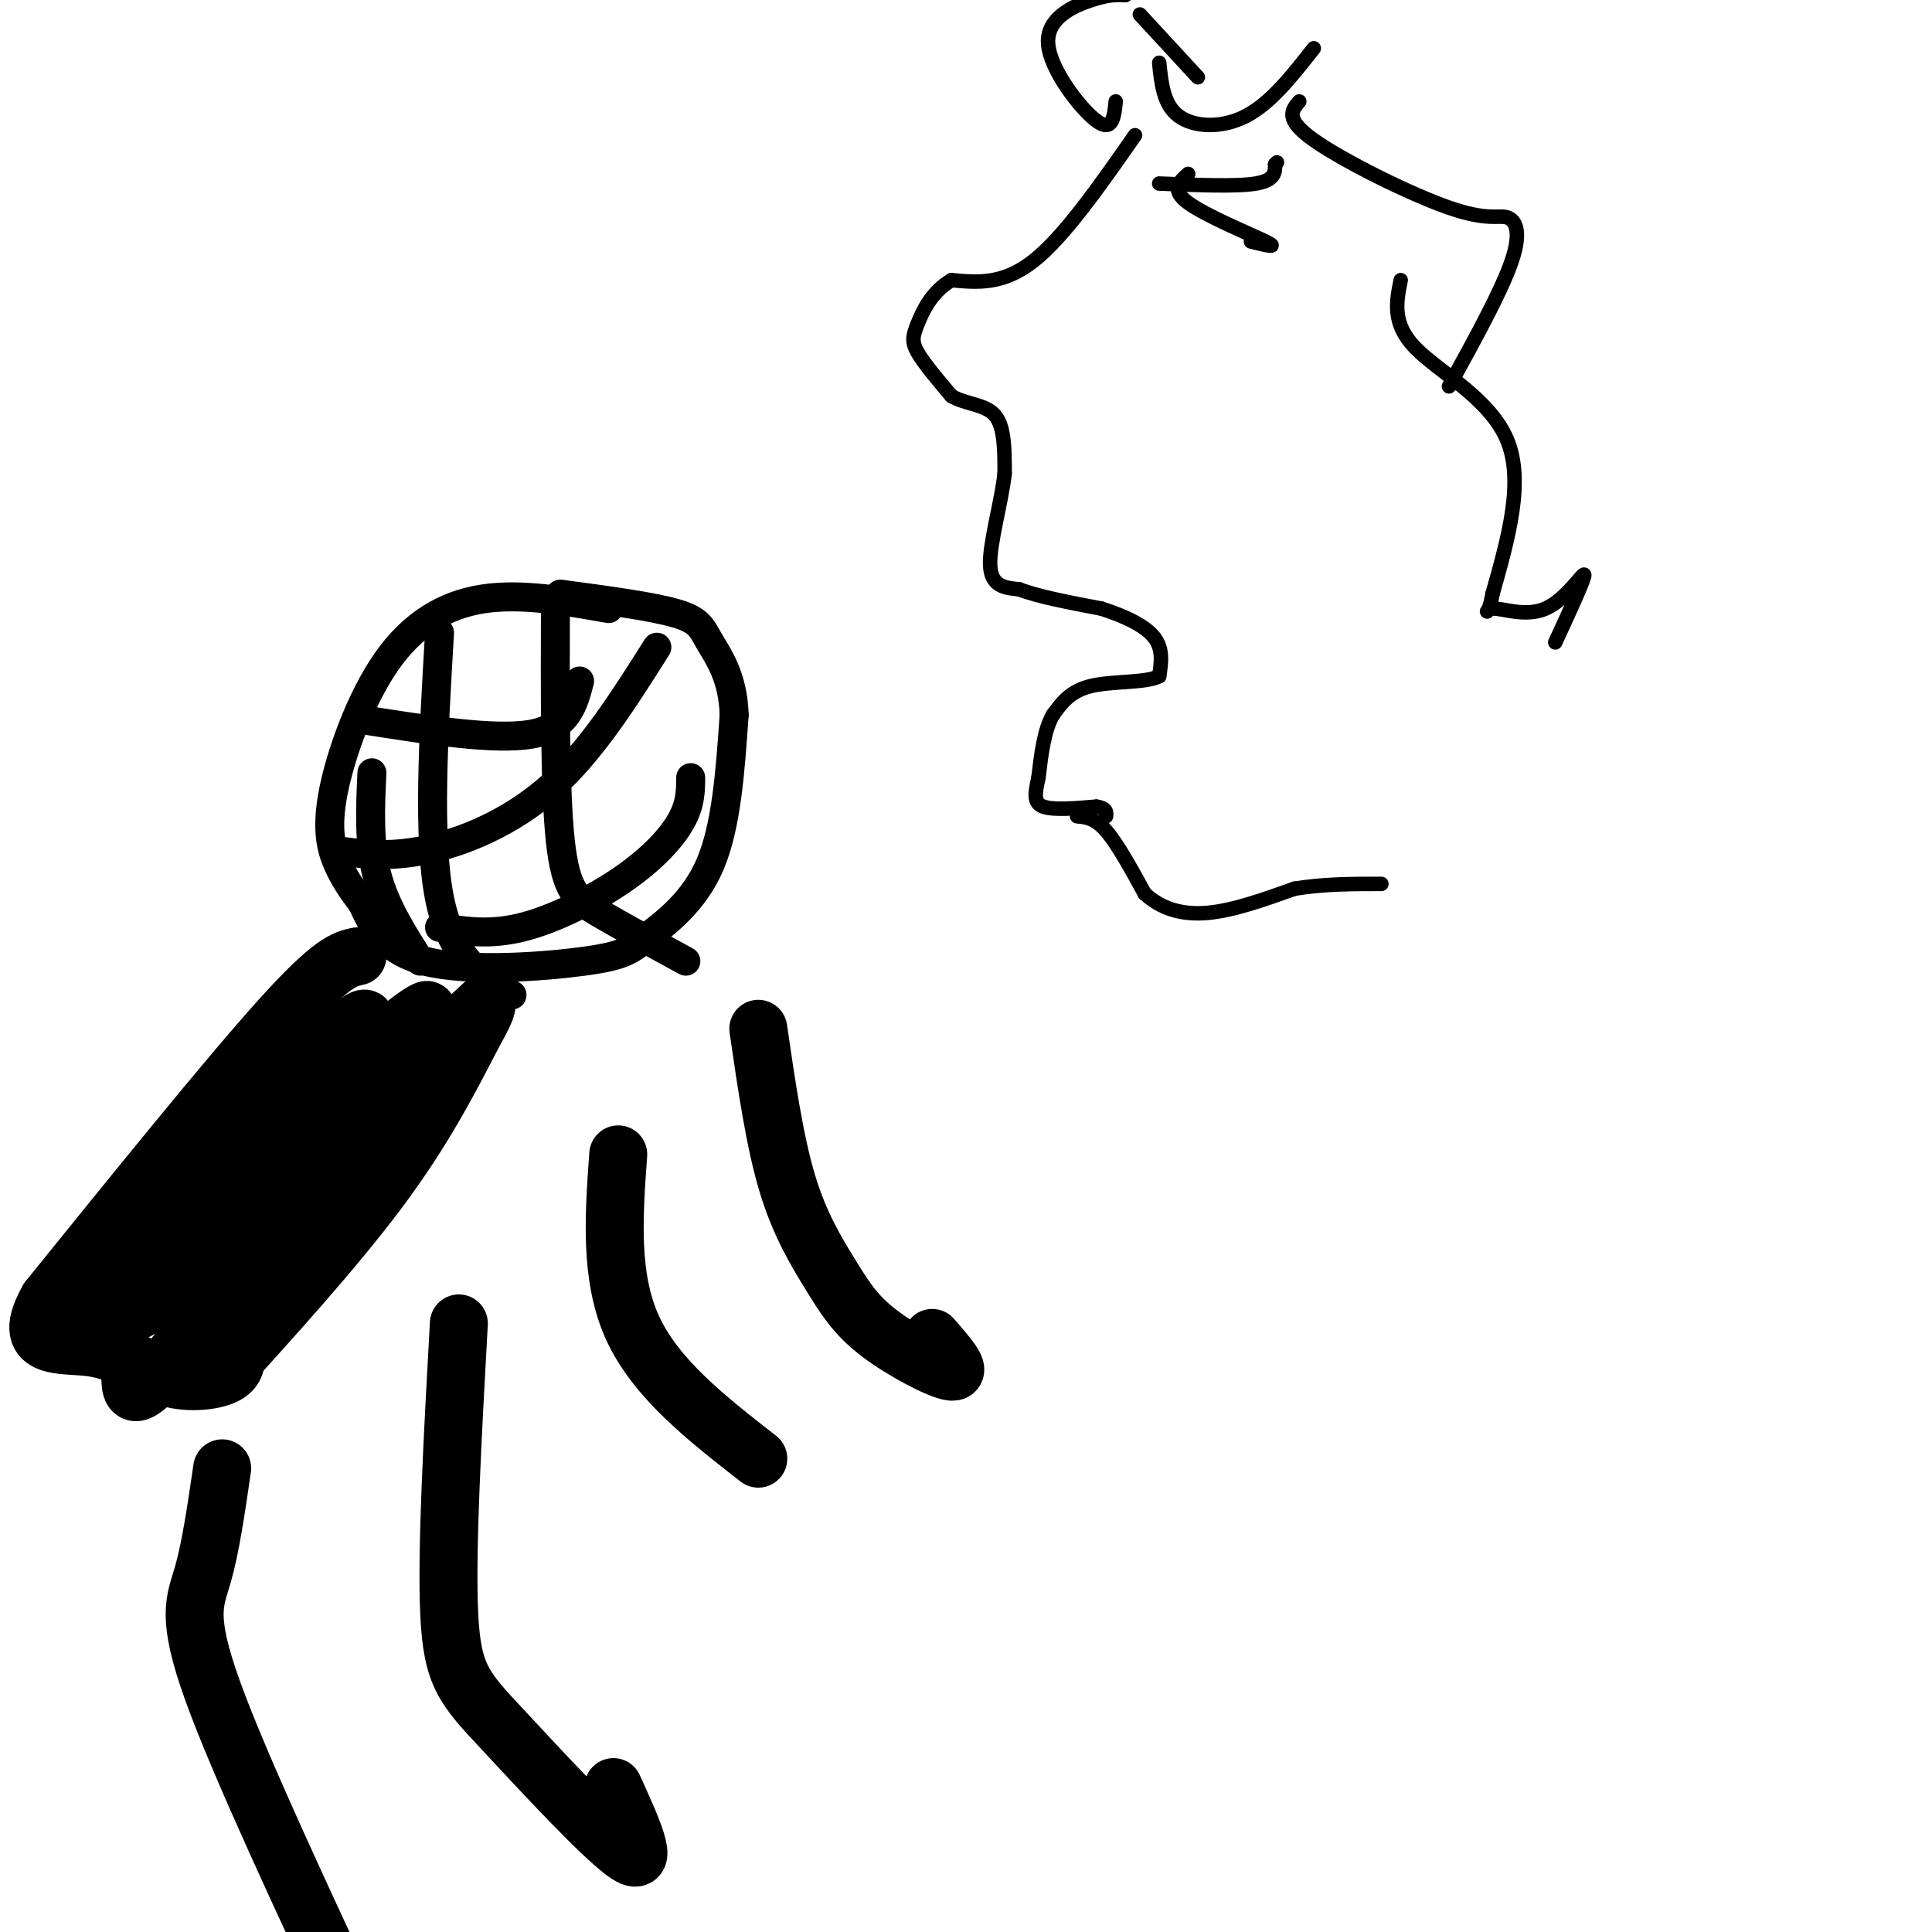 <svg viewBox='0 0 400 400' version='1.1' xmlns='http://www.w3.org/2000/svg' xmlns:xlink='http://www.w3.org/1999/xlink'><g fill='none' stroke='rgb(0,0,0)' stroke-width='6' stroke-linecap='round' stroke-linejoin='round'><path d='M126,126c-9.057,-1.606 -18.115,-3.212 -26,-2c-7.885,1.212 -14.598,5.242 -20,13c-5.402,7.758 -9.493,19.242 -11,27c-1.507,7.758 -0.431,11.788 1,15c1.431,3.212 3.215,5.606 5,8'/><path d='M75,187c1.875,3.912 4.063,9.692 13,12c8.937,2.308 24.622,1.144 33,0c8.378,-1.144 9.448,-2.270 13,-5c3.552,-2.730 9.586,-7.066 13,-15c3.414,-7.934 4.207,-19.467 5,-31'/><path d='M152,148c-0.226,-7.881 -3.292,-12.083 -5,-15c-1.708,-2.917 -2.060,-4.548 -7,-6c-4.940,-1.452 -14.470,-2.726 -24,-4'/><path d='M115,124c-0.067,19.667 -0.133,39.333 1,50c1.133,10.667 3.467,12.333 8,15c4.533,2.667 11.267,6.333 18,10'/><path d='M91,131c-1.250,21.250 -2.500,42.500 0,55c2.500,12.500 8.750,16.250 15,20'/><path d='M77,160c-0.333,7.250 -0.667,14.500 1,21c1.667,6.500 5.333,12.250 9,18'/><path d='M69,176c5.622,0.800 11.244,1.600 19,0c7.756,-1.600 17.644,-5.600 26,-13c8.356,-7.400 15.178,-18.200 22,-29'/><path d='M75,149c13.750,2.167 27.500,4.333 35,3c7.500,-1.333 8.750,-6.167 10,-11'/><path d='M91,192c5.155,0.827 10.310,1.655 17,0c6.690,-1.655 14.917,-5.792 21,-10c6.083,-4.208 10.024,-8.488 12,-12c1.976,-3.512 1.988,-6.256 2,-9'/></g>
<g fill='none' stroke='rgb(0,0,0)' stroke-width='3' stroke-linecap='round' stroke-linejoin='round'><path d='M235,28c-7.333,10.500 -14.667,21.000 -21,26c-6.333,5.000 -11.667,4.500 -17,4'/><path d='M197,58c-4.131,2.405 -5.958,6.417 -7,9c-1.042,2.583 -1.298,3.738 0,6c1.298,2.262 4.149,5.631 7,9'/><path d='M197,82c3.000,1.756 7.000,1.644 9,4c2.000,2.356 2.000,7.178 2,12'/><path d='M208,98c-0.622,5.867 -3.178,14.533 -3,19c0.178,4.467 3.089,4.733 6,5'/><path d='M211,122c3.833,1.500 10.417,2.750 17,4'/><path d='M228,126c5.044,1.600 9.156,3.600 11,6c1.844,2.400 1.422,5.200 1,8'/><path d='M240,140c-2.600,1.422 -9.600,0.978 -14,2c-4.400,1.022 -6.200,3.511 -8,6'/><path d='M218,148c-1.833,3.167 -2.417,8.083 -3,13'/><path d='M215,161c-0.733,3.356 -1.067,5.244 1,6c2.067,0.756 6.533,0.378 11,0'/><path d='M227,167c2.167,0.333 2.083,1.167 2,2'/><path d='M223,169c1.833,0.167 3.667,0.333 6,3c2.333,2.667 5.167,7.833 8,13'/><path d='M237,185c3.333,3.133 7.667,4.467 13,4c5.333,-0.467 11.667,-2.733 18,-5'/><path d='M268,184c6.000,-1.000 12.000,-1.000 18,-1'/><path d='M240,38c8.000,0.333 16.000,0.667 20,0c4.000,-0.667 4.000,-2.333 4,-4'/><path d='M264,34c0.667,-0.667 0.333,-0.333 0,0'/><path d='M246,36c-1.844,1.644 -3.689,3.289 0,6c3.689,2.711 12.911,6.489 16,8c3.089,1.511 0.044,0.756 -3,0'/><path d='M231,21c-0.333,3.238 -0.667,6.476 -4,4c-3.333,-2.476 -9.667,-10.667 -10,-16c-0.333,-5.333 5.333,-7.810 9,-9c3.667,-1.190 5.333,-1.095 7,-1'/><path d='M236,3c0.000,0.000 12.000,13.000 12,13'/><path d='M240,13c0.444,4.333 0.889,8.667 4,11c3.111,2.333 8.889,2.667 14,0c5.111,-2.667 9.556,-8.333 14,-14'/><path d='M269,21c-1.568,1.826 -3.136,3.652 3,8c6.136,4.348 19.974,11.217 28,14c8.026,2.783 10.238,1.480 12,2c1.762,0.520 3.075,2.863 1,9c-2.075,6.137 -7.537,16.069 -13,26'/><path d='M290,58c-0.911,4.511 -1.822,9.022 3,14c4.822,4.978 15.378,10.422 19,19c3.622,8.578 0.311,20.289 -3,32'/><path d='M309,123c-0.984,5.474 -1.944,3.158 0,3c1.944,-0.158 6.793,1.842 11,0c4.207,-1.842 7.774,-7.526 8,-7c0.226,0.526 -2.887,7.263 -6,14'/></g>
<g fill='none' stroke='rgb(0,0,0)' stroke-width='12' stroke-linecap='round' stroke-linejoin='round'><path d='M74,198c-2.667,0.583 -5.333,1.167 -16,13c-10.667,11.833 -29.333,34.917 -48,58'/><path d='M10,269c-6.115,10.887 2.598,9.104 9,10c6.402,0.896 10.493,4.472 15,6c4.507,1.528 9.431,1.008 12,0c2.569,-1.008 2.785,-2.504 3,-4'/><path d='M49,281c6.022,-6.711 19.578,-21.489 29,-34c9.422,-12.511 14.711,-22.756 20,-33'/><path d='M98,214c3.667,-6.500 2.833,-6.250 2,-6'/><path d='M100,208c-5.857,5.149 -21.500,21.021 -32,31c-10.500,9.979 -15.856,14.067 -21,16c-5.144,1.933 -10.077,1.713 -16,5c-5.923,3.287 -12.835,10.082 -15,13c-2.165,2.918 0.418,1.959 3,1'/><path d='M19,274c2.946,-0.098 8.812,-0.844 17,-8c8.188,-7.156 18.697,-20.721 24,-26c5.303,-5.279 5.401,-2.271 1,4c-4.401,6.271 -13.300,15.804 -17,22c-3.700,6.196 -2.200,9.056 -1,9c1.200,-0.056 2.100,-3.028 3,-6'/><path d='M46,269c1.036,-0.190 2.125,2.333 11,-10c8.875,-12.333 25.536,-39.524 28,-45c2.464,-5.476 -9.268,10.762 -21,27'/><path d='M64,241c-9.444,8.956 -22.556,17.844 -21,14c1.556,-3.844 17.778,-20.422 34,-37'/><path d='M77,218c9.378,-8.778 15.822,-12.222 8,-5c-7.822,7.222 -29.911,25.111 -52,43'/><path d='M33,256c-10.003,7.776 -9.012,5.716 1,-5c10.012,-10.716 29.044,-30.089 37,-37c7.956,-6.911 4.834,-1.361 -2,7c-6.834,8.361 -17.381,19.532 -21,24c-3.619,4.468 -0.309,2.234 3,0'/><path d='M51,245c5.500,-5.881 17.750,-20.583 22,-24c4.250,-3.417 0.500,4.452 -6,15c-6.500,10.548 -15.750,23.774 -25,37'/><path d='M42,273c-6.689,9.267 -10.911,13.933 -13,15c-2.089,1.067 -2.044,-1.467 -2,-4'/><path d='M157,213c1.694,11.662 3.388,23.324 6,32c2.612,8.676 6.144,14.367 9,19c2.856,4.633 5.038,8.209 10,12c4.962,3.791 12.703,7.797 15,8c2.297,0.203 -0.852,-3.399 -4,-7'/><path d='M128,239c-0.917,12.750 -1.833,25.500 3,36c4.833,10.500 15.417,18.750 26,27'/><path d='M95,274c-1.298,23.500 -2.595,47.000 -2,60c0.595,13.000 3.083,15.500 11,24c7.917,8.500 21.262,23.000 26,26c4.738,3.000 0.869,-5.500 -3,-14'/><path d='M46,304c-1.200,8.222 -2.400,16.444 -4,22c-1.600,5.556 -3.600,8.444 2,24c5.600,15.556 18.800,43.778 32,72'/></g>
</svg>